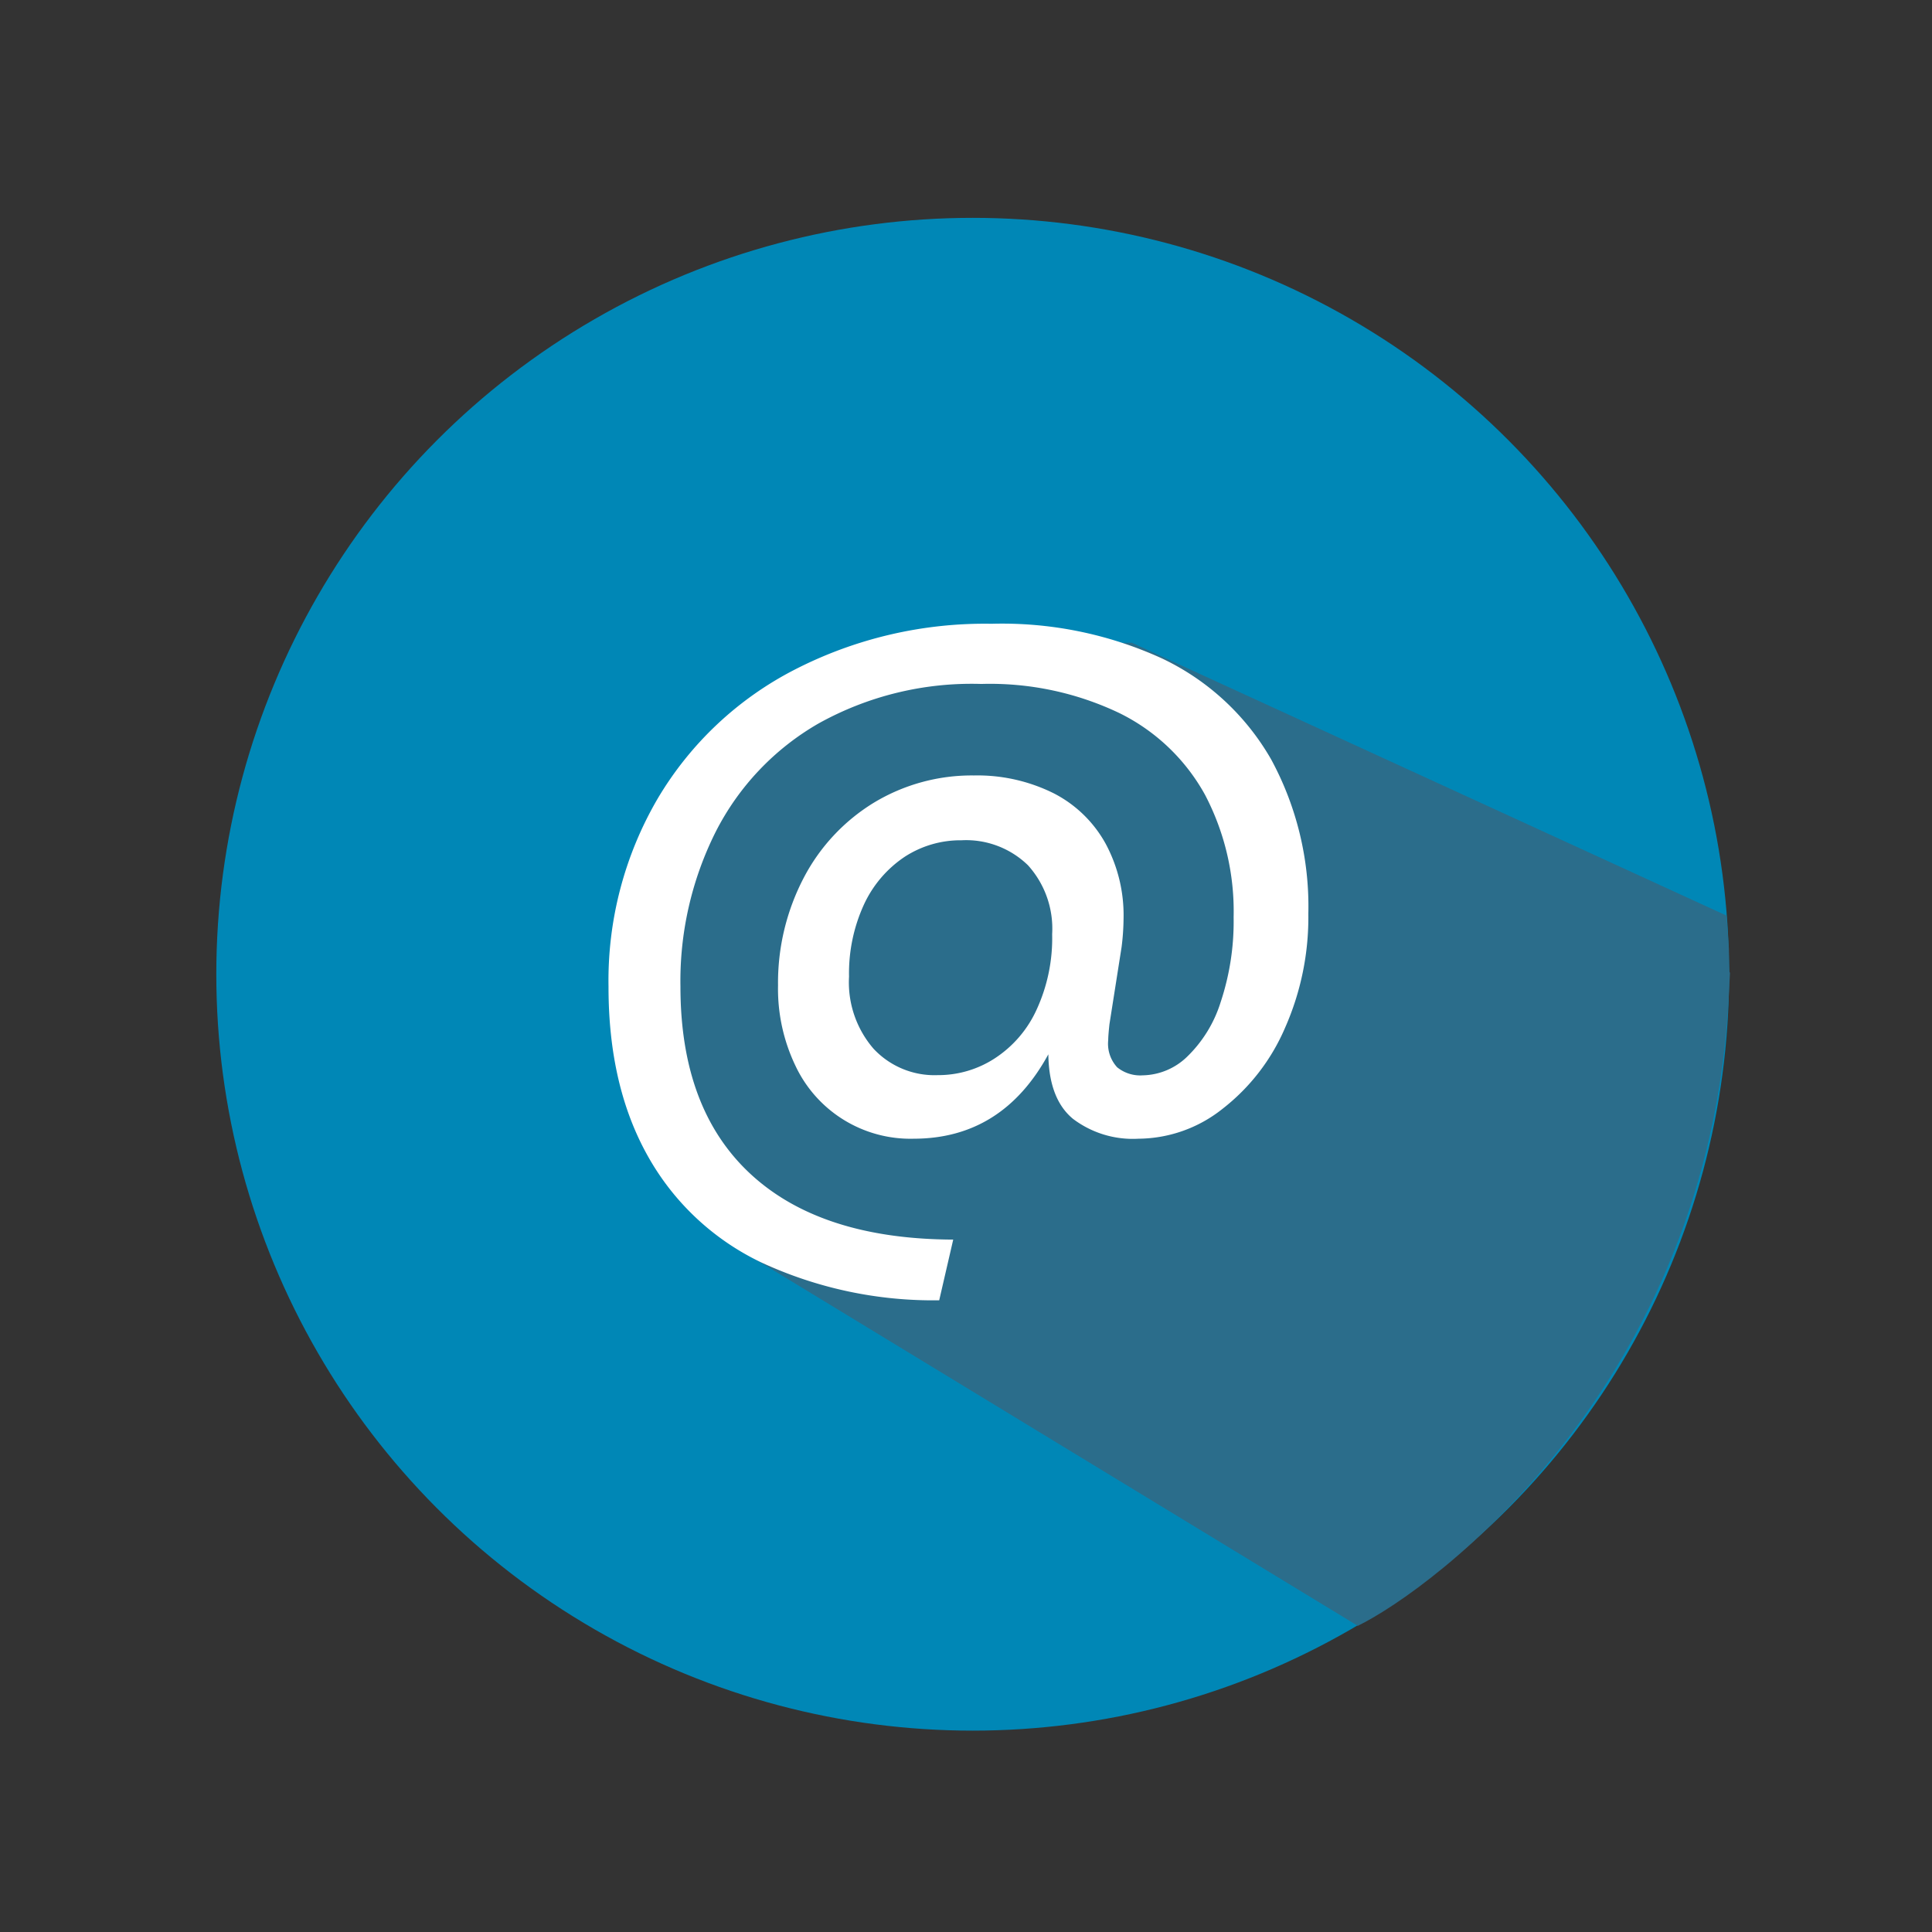 <svg xmlns="http://www.w3.org/2000/svg" id="Ebene_1" data-name="Ebene 1" viewBox="0 0 187.48 187.48"><rect x="0" y="0" width="187.48" height="187.48" fill="#333333" stroke="none"/><title>Zeichenfläche 33</title><circle cx="94.39" cy="94.54" r="73.4" style="fill:#0087b6"></circle><path d="M167.76,96.67c-1.91,37.74-28.7,57.52-36,61.1l-60.32-36.7L63,106.84l1.61-24.47L85.83,62.7l24-.33,57.71,26.48.23,3.2C167.81,97,168,91.73,167.76,96.67Z" style="fill:#2b6d8b"></path><path d="M112.77,63.9a24.09,24.09,0,0,1,10.57,9.77,29.92,29.92,0,0,1,3.62,15,26.5,26.5,0,0,1-2.26,11.07,19.86,19.86,0,0,1-6.08,7.87,13.23,13.23,0,0,1-8.15,2.89,9.61,9.61,0,0,1-6.35-1.93c-1.55-1.28-2.35-3.36-2.39-6.26q-4.47,8.19-13.08,8.19a12.33,12.33,0,0,1-11.47-7.1,17.26,17.26,0,0,1-1.68-7.78A22,22,0,0,1,78,85.17a18.65,18.65,0,0,1,6.82-7.29,18.36,18.36,0,0,1,9.68-2.63A16.61,16.61,0,0,1,102.29,77a12,12,0,0,1,5,4.87,14.65,14.65,0,0,1,1.74,7.23,23.64,23.64,0,0,1-.19,2.79l-1.18,7.5c-.08.74-.12,1.26-.12,1.55a3.37,3.37,0,0,0,.87,2.63,3.56,3.56,0,0,0,2.48.78,6.36,6.36,0,0,0,4.3-1.8,12.58,12.58,0,0,0,3.26-5.3A24.8,24.8,0,0,0,119.71,89a24.34,24.34,0,0,0-2.79-11.9,19.12,19.12,0,0,0-8.31-7.91,29.15,29.15,0,0,0-13.39-2.82A30.56,30.56,0,0,0,79.44,70.2a25.4,25.4,0,0,0-10,10.54,32.29,32.29,0,0,0-3.41,15q0,11.9,6.82,18.2t19.65,6.35l-1.36,5.89a39.63,39.63,0,0,1-17.3-3.69,24.88,24.88,0,0,1-11-10.35q-3.8-6.8-3.79-16.4a35,35,0,0,1,4.78-18.26A32.91,32.91,0,0,1,77.08,65a40.35,40.35,0,0,1,19.13-4.47A37.27,37.27,0,0,1,112.77,63.9ZM96.52,102.71A11.14,11.14,0,0,0,100.58,98a16.55,16.55,0,0,0,1.52-7.35,9.17,9.17,0,0,0-2.35-6.69,8.61,8.61,0,0,0-6.45-2.42,9.93,9.93,0,0,0-5.52,1.61,11.23,11.23,0,0,0-3.94,4.62,16,16,0,0,0-1.45,7,9.84,9.84,0,0,0,2.38,7A8.09,8.09,0,0,0,91,104.33,10.05,10.05,0,0,0,96.52,102.71Z" style="fill:#fff"></path></svg>